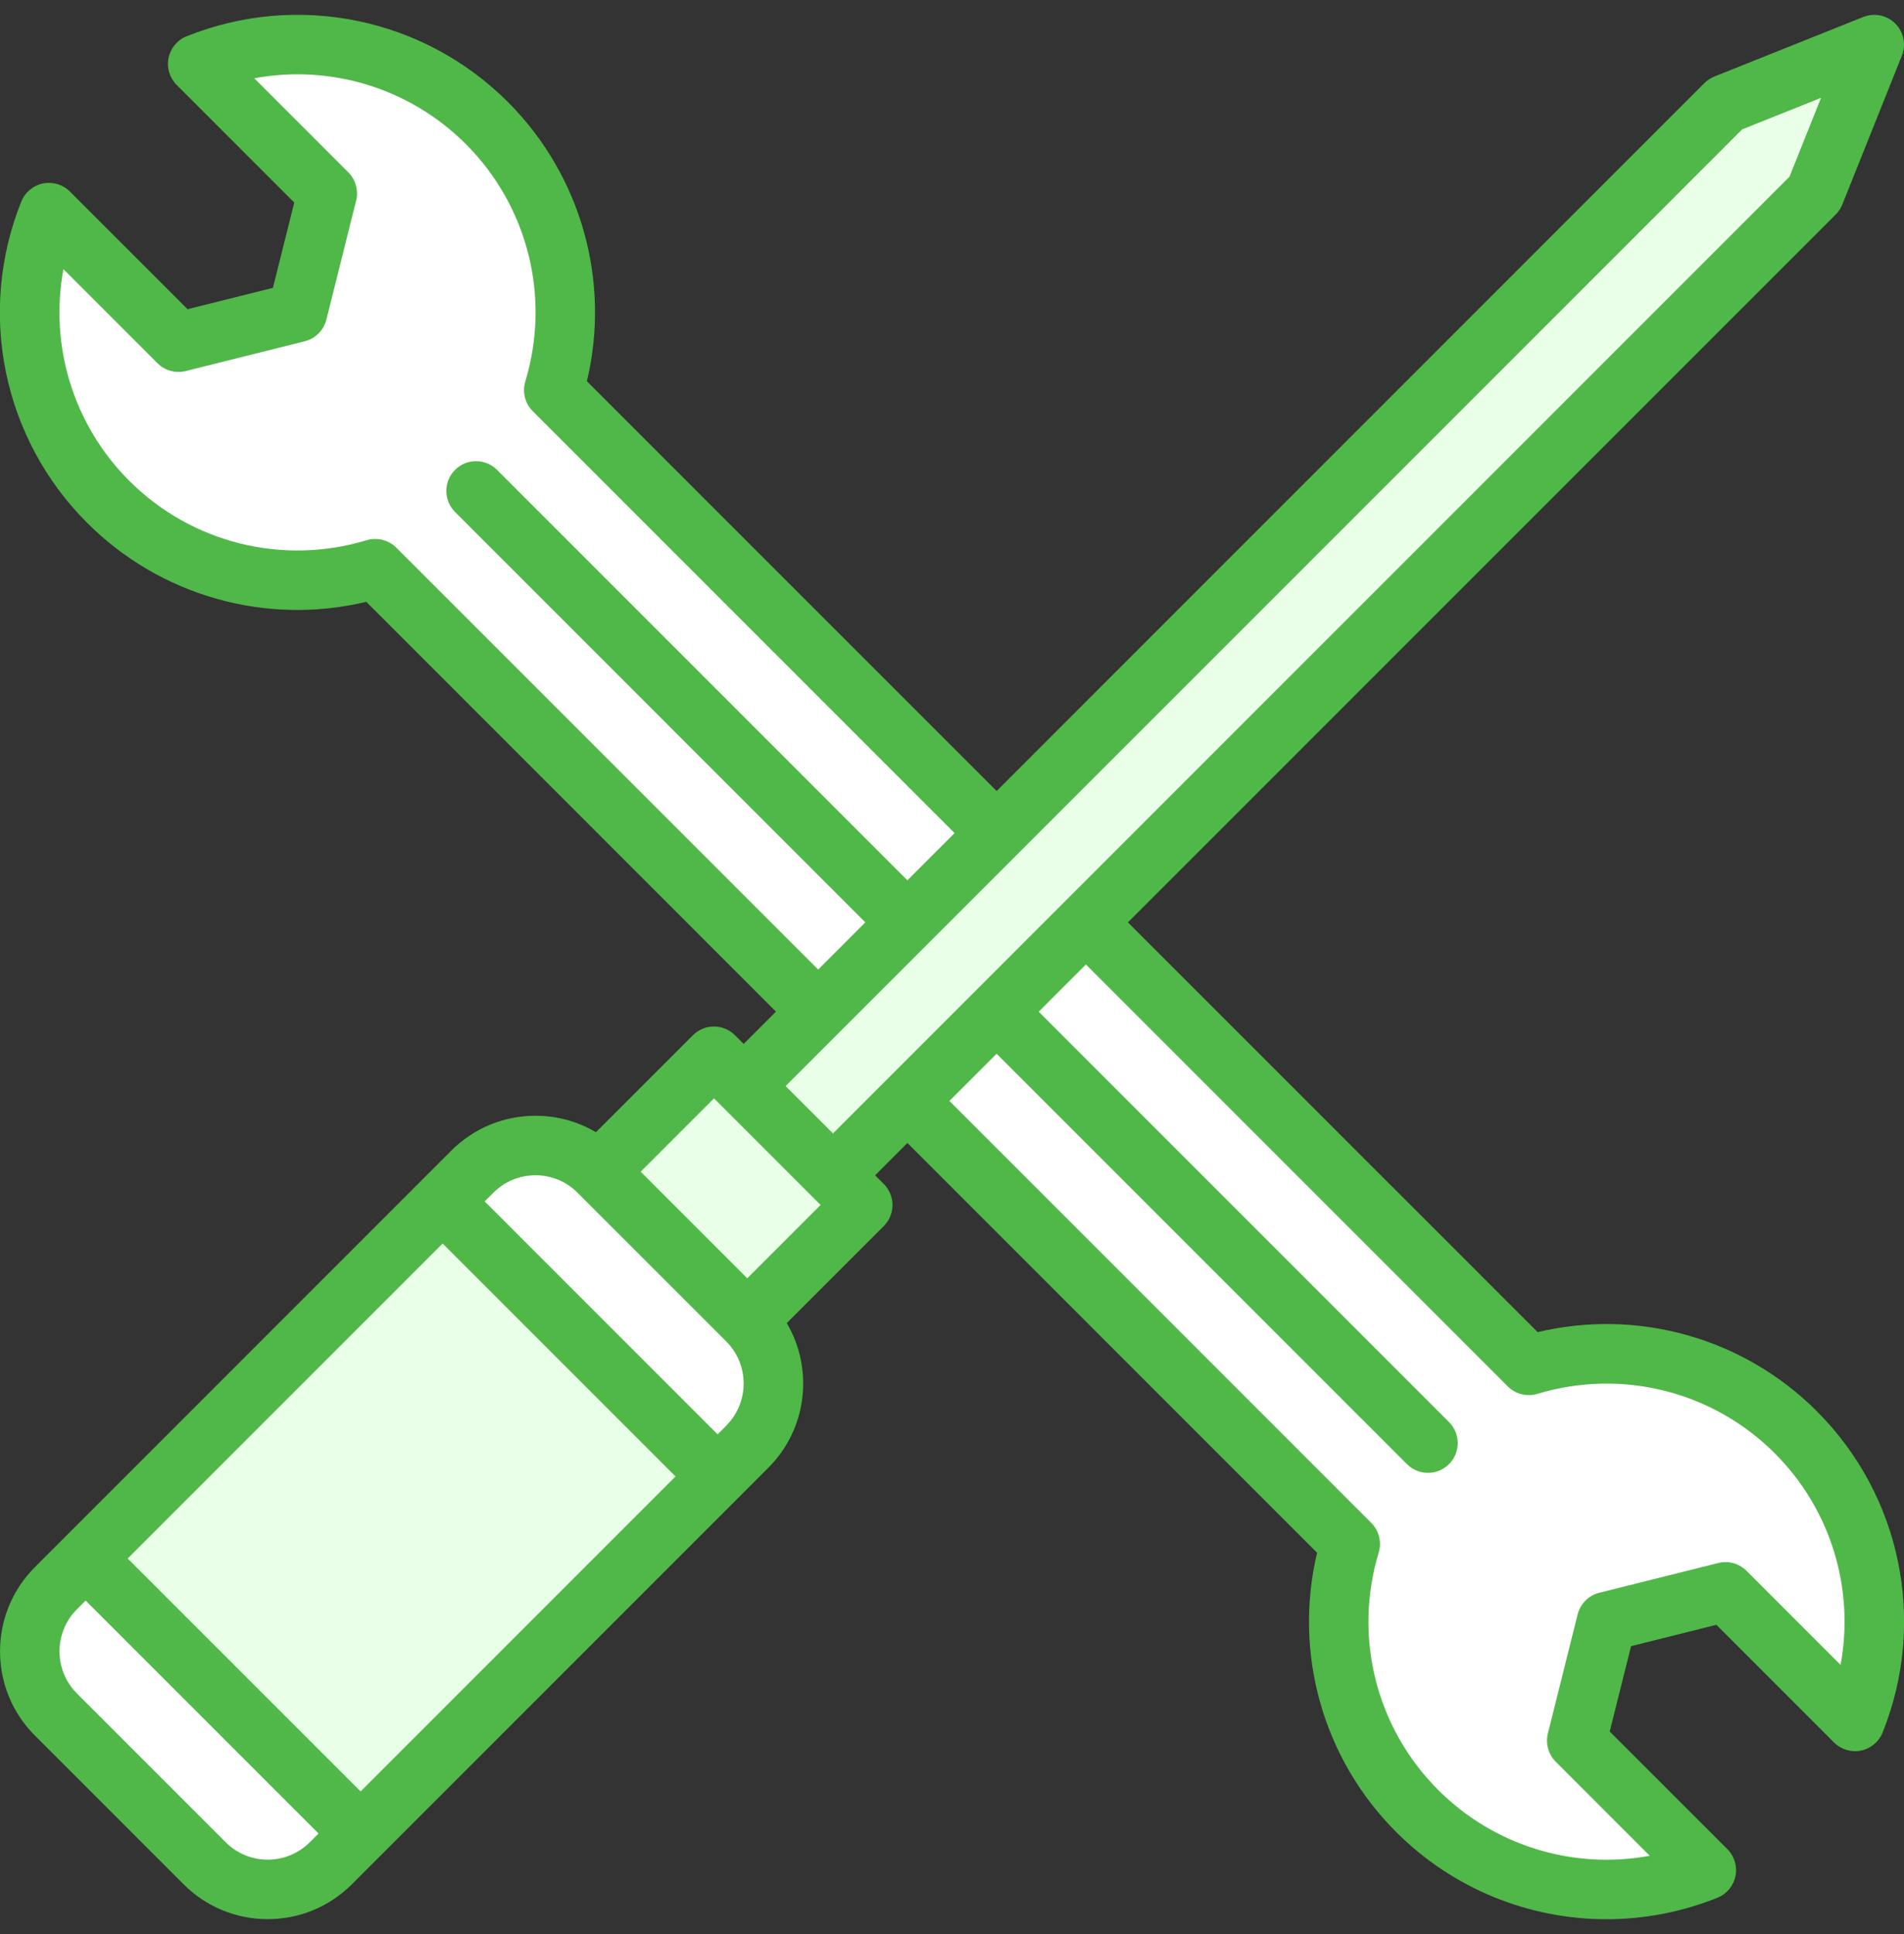 <?xml version="1.0" encoding="UTF-8"?> <svg xmlns="http://www.w3.org/2000/svg" width="64" height="65" viewBox="0 0 64 65" fill="none"><rect x="0" y="0" width="64" height="65" fill="#333333" stroke="none"/><g clip-path="url(#clip0_27_2617)"><g clip-path="url(#clip1_27_2617)"><path d="M1.647 7.146L6.001 11.5L10.001 10.5L11.001 6.5L6.647 2.146C9.891 0.846 13.737 1.509 16.364 4.136C18.794 6.566 19.543 10.039 18.613 13.114L51.387 45.888C54.461 44.958 57.934 45.706 60.364 48.136C62.992 50.764 63.654 54.61 62.354 57.854L58.001 53.5L54.001 54.5L53.001 58.5L57.354 62.854C54.111 64.154 50.264 63.491 47.637 60.864C45.207 58.434 44.458 54.961 45.388 51.886L12.613 19.113C9.539 20.043 6.066 19.294 3.636 16.864C1.009 14.236 0.347 10.39 1.647 7.146Z" fill="white"></path><path d="M24.001 35.5L19.001 40.5L24.001 45.5L29.001 40.5L24.001 35.5Z" fill="#EAFFE8"></path><path d="M58.001 3.5L25 36.5L28 39.5L61.001 6.5L63.001 1.5L58.001 3.5Z" fill="white"></path><path d="M1.879 53.379C0.708 54.55 0.708 56.45 1.879 57.621L6.879 62.621C7.466 63.208 8.233 63.5 9.001 63.5C9.768 63.5 10.536 63.208 11.122 62.621L12.122 61.621L2.879 52.379L1.879 53.379Z" fill="white"></path><path d="M14.88 40.38L2.88 52.379L12.123 61.622L24.122 49.622L14.88 40.38Z" fill="#EAFFE8"></path><path d="M25.122 44.379L20.122 39.379C19.536 38.792 18.768 38.5 18.001 38.5C17.233 38.5 16.466 38.792 15.879 39.379L14.879 40.379L24.122 49.621L25.122 48.621C26.293 47.45 26.293 45.55 25.122 44.379Z" fill="white"></path><path d="M61.071 47.429C58.602 44.96 55.055 43.97 51.685 44.771L37.913 31L61.707 7.207C61.803 7.111 61.878 6.997 61.928 6.871L63.928 1.871C64.077 1.5 63.99 1.076 63.707 0.792C63.425 0.51 63 0.422 62.628 0.571L57.628 2.571C57.502 2.621 57.388 2.696 57.292 2.792L33.5 26.585L19.728 12.814C20.53 9.444 19.538 5.896 17.071 3.427C14.235 0.594 9.997 -0.274 6.273 1.219C5.961 1.344 5.733 1.617 5.666 1.946C5.598 2.275 5.701 2.616 5.938 2.854L9.891 6.806L9.173 9.675L6.305 10.392L2.351 6.439C2.113 6.201 1.772 6.099 1.443 6.166C1.115 6.234 0.841 6.462 0.716 6.774C-0.777 10.497 0.091 14.735 2.927 17.57C5.396 20.037 8.943 21.029 12.312 20.227L26.083 33.999L24.997 35.085L24.705 34.792C24.315 34.402 23.681 34.402 23.291 34.792L20.031 38.052C19.422 37.691 18.725 37.499 17.998 37.499C16.93 37.499 15.926 37.915 15.17 38.67L1.171 52.671C-0.389 54.231 -0.389 56.769 1.171 58.327L6.171 63.327C6.926 64.082 7.931 64.499 9 64.499C10.068 64.499 11.072 64.082 11.828 63.327L25.828 49.327C27.143 48.012 27.35 46.001 26.446 44.467L29.707 41.206C30.097 40.816 30.097 40.182 29.707 39.792L29.415 39.5L30.501 38.414L44.272 52.185C43.471 55.555 44.462 59.102 46.93 61.571C48.843 63.485 51.397 64.502 54 64.502C55.252 64.502 56.517 64.266 57.727 63.781C58.04 63.656 58.267 63.382 58.335 63.054C58.402 62.725 58.3 62.384 58.062 62.146L54.108 58.194L54.826 55.325L57.695 54.607L61.647 58.561C61.885 58.799 62.226 58.901 62.555 58.834C62.883 58.766 63.157 58.537 63.282 58.226C64.775 54.502 63.907 50.265 61.071 47.43V47.429ZM13.32 18.406C13.06 18.146 12.676 18.05 12.323 18.156C9.491 19.012 6.433 18.247 4.343 16.157C2.456 14.27 1.658 11.605 2.132 9.046L5.293 12.207C5.542 12.456 5.902 12.556 6.243 12.47L10.243 11.47C10.602 11.38 10.881 11.101 10.971 10.742L11.971 6.742C12.056 6.401 11.956 6.041 11.708 5.792L8.547 2.631C11.105 2.157 13.77 2.955 15.658 4.842C17.748 6.932 18.515 9.99 17.657 12.822C17.551 13.175 17.647 13.559 17.907 13.819L32.087 27.999L30.501 29.585L16.708 15.792C16.318 15.402 15.685 15.402 15.295 15.792C14.905 16.182 14.905 16.816 15.295 17.206L29.087 30.999L27.501 32.585L13.321 18.405L13.32 18.406ZM10.413 61.914C10.036 62.291 9.533 62.5 9 62.5C8.466 62.5 7.963 62.292 7.586 61.914L2.586 56.914C1.806 56.134 1.806 54.865 2.586 54.085L2.878 53.792L10.707 61.621L10.415 61.914H10.413ZM12.121 60.207L4.292 52.379L14.878 41.792L22.707 49.621L12.121 60.207ZM24.413 47.914L24.121 48.206L16.292 40.377L16.585 40.085C16.962 39.707 17.465 39.499 17.998 39.499C18.532 39.499 19.035 39.706 19.412 40.085C21.365 42.037 24.412 45.084 24.412 45.084C25.192 45.864 25.191 47.132 24.412 47.911L24.413 47.914ZM25.121 42.965L21.535 39.379L24 36.914L24.292 37.206L27.291 40.205L27.583 40.497L25.118 42.962L25.121 42.965ZM28 38.086L26.413 36.5L58.562 4.352L61.205 3.295L60.147 5.937L28 38.086ZM61.868 55.954L58.707 52.792C58.458 52.544 58.098 52.444 57.757 52.53L53.757 53.53C53.398 53.62 53.12 53.899 53.03 54.257L52.03 58.257C51.945 58.599 52.045 58.959 52.292 59.207L55.453 62.369C52.896 62.842 50.23 62.045 48.342 60.157C46.252 58.067 45.486 55.01 46.343 52.177C46.45 51.825 46.353 51.441 46.093 51.181L31.913 37.001L33.5 35.415L47.292 49.207C47.487 49.402 47.743 49.5 48 49.5C48.256 49.5 48.511 49.402 48.707 49.207C49.097 48.817 49.097 48.184 48.707 47.794L34.915 34.001L36.501 32.415L50.681 46.595C50.942 46.855 51.325 46.951 51.677 46.845C54.51 45.989 57.567 46.754 59.657 48.844C61.545 50.731 62.342 53.396 61.868 55.955V55.954Z" fill="#50B848"></path><path d="M28 38.086L26.413 36.5L58.562 4.352L61.205 3.295L60.147 5.937L28 38.086Z" fill="#EAFFE8"></path></g></g><defs><clipPath id="clip0_27_2617"><rect width="64" height="64" fill="white" transform="translate(0 0.5)"></rect></clipPath><clipPath id="clip1_27_2617"><rect width="64" height="64" fill="white" transform="translate(0 0.5)"></rect></clipPath></defs></svg> 